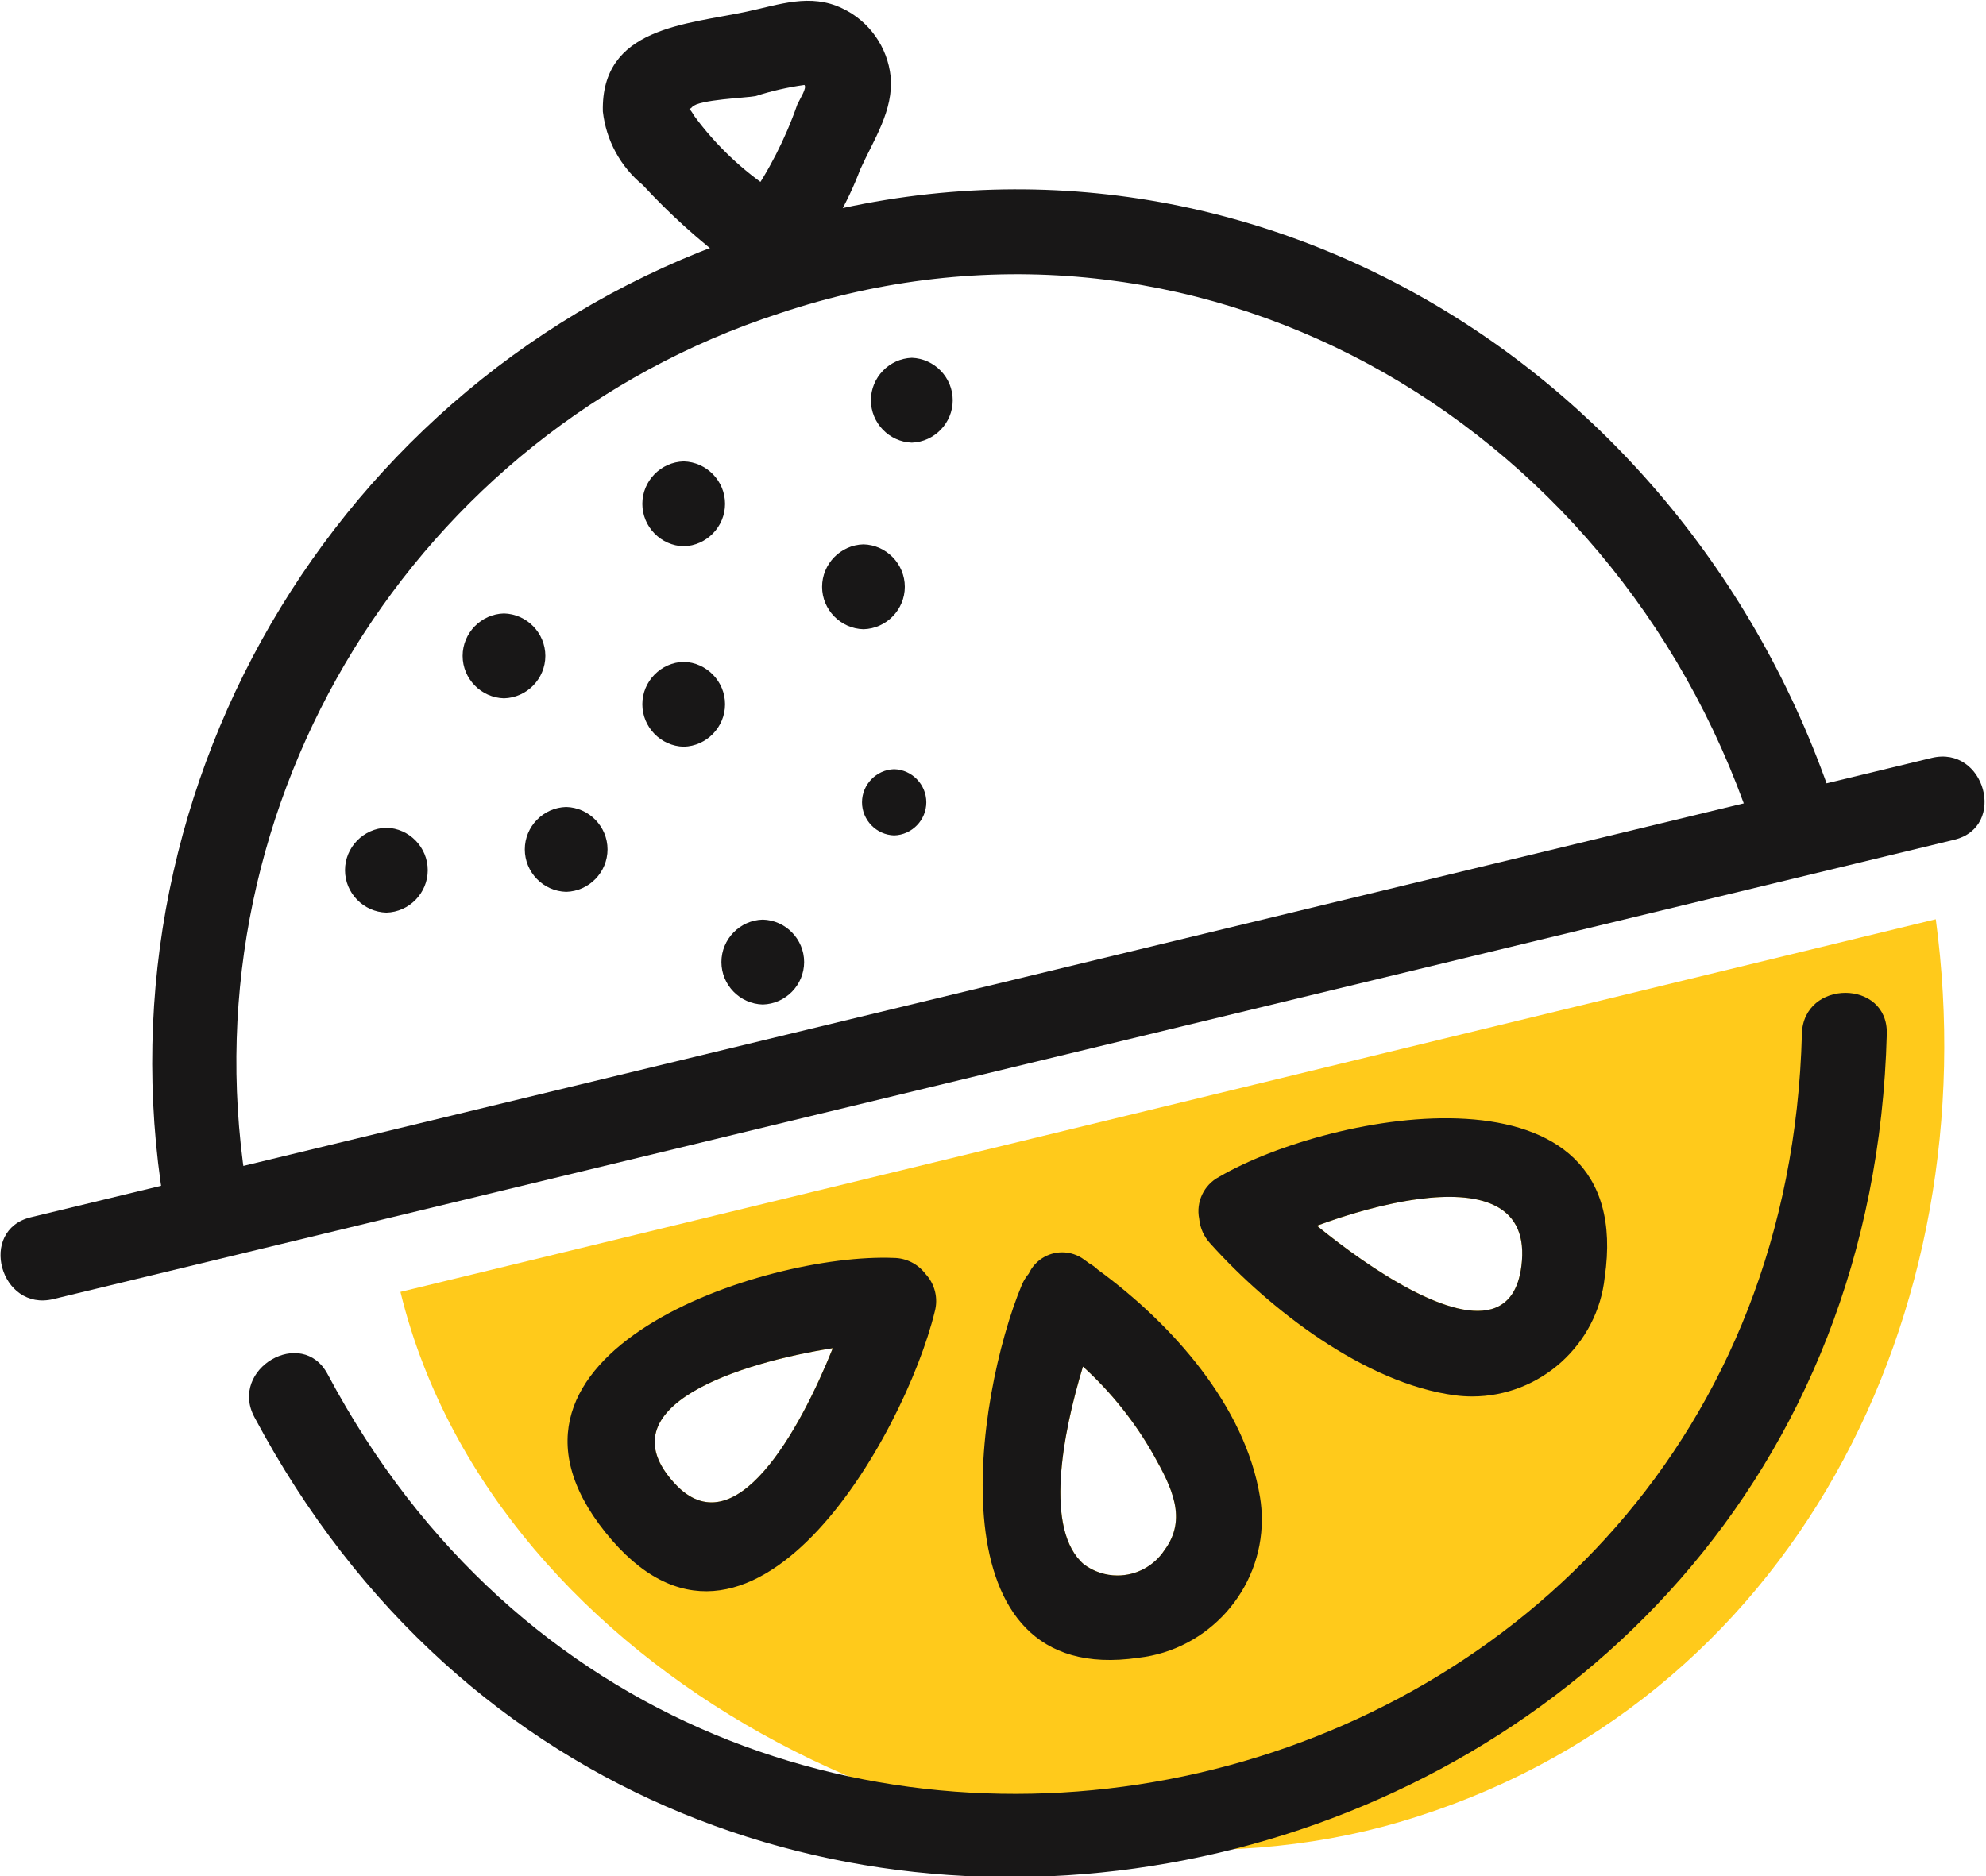 <?xml version="1.0" encoding="UTF-8" standalone="no"?>
<svg xmlns="http://www.w3.org/2000/svg" xmlns:xlink="http://www.w3.org/1999/xlink" xmlns:serif="http://www.serif.com/" width="100%" height="100%" viewBox="0 0 109 103" version="1.1" xml:space="preserve" style="fill-rule:evenodd;clip-rule:evenodd;stroke-linejoin:round;stroke-miterlimit:2;">
    <g transform="matrix(1,0,0,1,-194.298,-877.925)">
        <g transform="matrix(1.535,0,0,1.535,-185.458,418.111)">
            <path d="M274.671,335.476C275.489,335.455 276.15,334.777 276.15,333.958C276.15,333.14 275.489,332.462 274.671,332.441C273.853,332.462 273.192,333.14 273.192,333.958C273.192,334.777 273.853,335.455 274.671,335.476Z" style="fill:rgb(24,23,23);fill-rule:nonzero;"></path>
        </g>
        <g transform="matrix(1.535,0,0,1.535,-184.262,416.83)">
            <path d="M278.59,330.263C279.226,330.245 279.74,329.716 279.74,329.079C279.74,328.443 279.226,327.914 278.59,327.896C277.954,327.914 277.44,328.443 277.44,329.079C277.44,329.716 277.954,330.245 278.59,330.263Z" style="fill:rgb(24,23,23);fill-rule:nonzero;"></path>
        </g>
        <g transform="matrix(1.535,0,0,1.535,-188.661,417.328)">
            <path d="M263.3,332.7C264.118,332.679 264.779,332.001 264.779,331.183C264.779,330.364 264.118,329.686 263.3,329.665C262.482,329.686 261.821,330.364 261.821,331.183C261.821,332.001 262.482,332.679 263.3,332.7Z" style="fill:rgb(24,23,23);fill-rule:nonzero;"></path>
        </g>
        <g transform="matrix(1.535,0,0,1.535,-187.66,415.503)">
            <path d="M266.853,326.225C267.671,326.204 268.332,325.526 268.332,324.708C268.332,323.889 267.671,323.211 266.853,323.19C266.035,323.211 265.374,323.889 265.374,324.708C265.374,325.526 266.035,326.204 266.853,326.225Z" style="fill:rgb(24,23,23);fill-rule:nonzero;"></path>
        </g>
        <g transform="matrix(1.535,0,0,1.535,-186.131,414.209)">
            <path d="M272.282,321.631C273.1,321.61 273.761,320.932 273.761,320.113C273.761,319.295 273.1,318.617 272.282,318.596C271.464,318.617 270.803,319.295 270.803,320.113C270.803,320.932 271.464,321.61 272.282,321.631Z" style="fill:rgb(24,23,23);fill-rule:nonzero;"></path>
        </g>
        <g transform="matrix(1.535,0,0,1.535,-184.188,413.327)">
            <path d="M279.173,318.5C279.984,318.471 280.636,317.795 280.636,316.983C280.636,316.171 279.984,315.495 279.173,315.466C278.362,315.495 277.71,316.171 277.71,316.983C277.71,317.795 278.362,318.471 279.173,318.5Z" style="fill:rgb(24,23,23);fill-rule:nonzero;"></path>
        </g>
        <g transform="matrix(1.535,0,0,1.535,-184.6,414.916)">
            <path d="M277.712,324.137C278.53,324.116 279.191,323.438 279.191,322.62C279.191,321.801 278.53,321.123 277.712,321.102C276.894,321.123 276.233,321.801 276.233,322.62C276.233,323.438 276.894,324.116 277.712,324.137Z" style="fill:rgb(24,23,23);fill-rule:nonzero;"></path>
        </g>
        <g transform="matrix(1.535,0,0,1.535,-186.131,415.916)">
            <path d="M272.282,327.687C273.1,327.666 273.761,326.988 273.761,326.169C273.761,325.351 273.1,324.673 272.282,324.652C271.464,324.673 270.803,325.351 270.803,326.169C270.803,326.988 271.464,327.666 272.282,327.687Z" style="fill:rgb(24,23,23);fill-rule:nonzero;"></path>
        </g>
        <g transform="matrix(1.535,0,0,1.535,-187.132,417.152)">
            <path d="M268.732,332.072C269.55,332.051 270.211,331.373 270.211,330.554C270.211,329.736 269.55,329.058 268.732,329.037C267.914,329.058 267.253,329.736 267.253,330.554C267.253,331.373 267.914,332.051 268.732,332.072Z" style="fill:rgb(24,23,23);fill-rule:nonzero;"></path>
        </g>
        <g transform="matrix(1.535,0,0,1.535,-188.193,418.108)">
            <path d="M318.394,332.429C320.278,346.475 313.318,360.579 299.214,364.717C286.291,368.509 269.304,361.145 264.334,348.401C263.996,347.539 263.717,346.655 263.498,345.756L318.394,332.429ZM296.267,343.39C298.845,345.492 303.305,348.349 303.597,344.642C303.86,341.308 299.194,342.305 296.267,343.39ZM273.309,352.613C275.461,354.938 277.782,350.698 278.957,347.768C275.689,348.283 270.723,349.824 273.309,352.613ZM290.816,354.99C291.651,353.867 291.06,352.721 290.437,351.607C289.767,350.418 288.911,349.343 287.901,348.425C287.164,350.858 286.514,354.279 287.939,355.503C288.285,355.759 288.705,355.898 289.135,355.898C289.812,355.898 290.445,355.556 290.816,354.99Z" style="fill:rgb(255,202,27);"></path>
        </g>
        <g transform="matrix(1.535,0,0,1.535,-190.299,411.892)">
            <path d="M259.324,345.8C257.256,332.254 265.374,319.07 278.4,314.818C293.208,309.853 308.23,318.539 313.132,332.993C313.757,334.832 316.689,334.043 316.059,332.186C310.629,316.175 294.092,306.467 277.593,311.886C262.979,316.605 253.918,331.452 256.403,346.607C256.691,348.532 259.615,347.714 259.329,345.8L259.324,345.8Z" style="fill:rgb(24,23,23);fill-rule:nonzero;"></path>
        </g>
        <g transform="matrix(1.535,0,0,1.535,-189.482,418.734)">
            <path d="M314.447,336.117C313.692,364.93 275.266,373.739 261.735,348.293C260.818,346.568 258.197,348.1 259.115,349.825C274.046,377.905 316.65,367.875 317.482,336.118C317.533,334.165 314.498,334.166 314.447,336.118L314.447,336.117Z" style="fill:rgb(24,23,23);fill-rule:nonzero;"></path>
        </g>
        <g transform="matrix(1.535,0,0,1.535,-191.597,416.722)">
            <path d="M253.309,346.915L321.272,330.489C323.172,330.03 322.366,327.103 320.465,327.563L252.5,343.99C250.6,344.449 251.406,347.376 253.307,346.916L253.309,346.915Z" style="fill:rgb(24,23,23);fill-rule:nonzero;"></path>
        </g>
        <g transform="matrix(1.535,0,0,1.535,-186.471,410.286)">
            <path d="M275.705,311.473C274.61,310.755 273.652,309.847 272.877,308.791C272.577,308.271 272.619,308.698 272.808,308.475C273.034,308.211 274.744,308.152 275.072,308.088C275.642,307.904 276.226,307.77 276.819,307.688C276.919,307.788 276.671,308.164 276.566,308.388C276.139,309.617 275.543,310.781 274.795,311.846C273.495,313.297 275.635,315.446 276.941,313.992C277.735,313.005 278.368,311.898 278.815,310.712C279.294,309.649 280.015,308.598 279.903,307.387C279.792,306.331 279.137,305.407 278.178,304.951C277.032,304.397 275.924,304.817 274.765,305.065C272.571,305.531 269.541,305.63 269.613,308.637C269.728,309.668 270.243,310.614 271.045,311.271C272,312.306 273.047,313.251 274.173,314.097C275.75,315.252 277.266,312.62 275.705,311.477L275.705,311.473Z" style="fill:rgb(24,23,23);fill-rule:nonzero;"></path>
        </g>
        <g transform="matrix(1.535,0,0,1.535,-182.575,421.916)">
            <path d="M284.241,345.944C283.504,348.378 282.854,351.798 284.279,353.022C284.625,353.278 285.045,353.417 285.475,353.417C286.152,353.417 286.785,353.075 287.156,352.509C287.99,351.386 287.396,350.24 286.777,349.125C286.107,347.936 285.251,346.862 284.241,345.944Z" style="fill:none;fill-rule:nonzero;"></path>
        </g>
        <g transform="matrix(1.535,0,0,1.535,-186.029,421.76)">
            <path d="M271.9,350.234C274.055,352.559 276.376,348.319 277.548,345.389C274.277,345.9 269.311,347.446 271.9,350.234Z" style="fill:none;fill-rule:nonzero;"></path>
        </g>
        <g transform="matrix(1.535,0,0,1.535,-180.391,420.47)">
            <path d="M291.184,341.851C293.762,343.951 298.222,346.81 298.514,343.103C298.777,339.769 294.111,340.766 291.184,341.851Z" style="fill:none;fill-rule:nonzero;"></path>
        </g>
        <g transform="matrix(1.535,0,0,1.535,-183.235,420.943)">
            <path d="M285.2,343.112C287.841,345.041 290.469,347.974 291.002,351.248C291.045,351.514 291.067,351.782 291.067,352.051C291.067,354.57 289.155,356.711 286.652,356.994C279.224,358.082 280.815,347.661 282.487,343.656C282.549,343.511 282.632,343.377 282.733,343.256C282.949,342.792 283.416,342.494 283.927,342.494C284.212,342.494 284.488,342.586 284.716,342.756C284.774,342.796 284.833,342.845 284.892,342.886C285.005,342.947 285.108,343.023 285.2,343.112ZM287.586,353.143C288.421,352.02 287.83,350.874 287.207,349.76C286.537,348.571 285.681,347.496 284.671,346.578C283.934,349.011 283.284,352.432 284.709,353.656C285.055,353.912 285.475,354.051 285.905,354.051C286.582,354.051 287.215,353.709 287.586,353.143Z" style="fill:rgb(24,23,23);"></path>
        </g>
        <g transform="matrix(1.535,0,0,1.535,-181.399,419.801)">
            <path d="M288.336,340.543C292.345,338.2 303.3,336.151 302.131,344.129C301.877,346.54 299.82,348.392 297.395,348.392C297.189,348.392 296.983,348.379 296.779,348.352C293.556,347.926 290.138,345.272 288.031,342.926C287.803,342.682 287.662,342.369 287.631,342.037C287.51,341.44 287.798,340.829 288.336,340.543ZM295.483,341.332C294.256,341.493 292.925,341.884 291.836,342.288L291.841,342.288C293.759,343.851 296.718,345.833 298.227,345.219C298.748,345.008 299.096,344.489 299.171,343.539C299.336,341.444 297.556,341.059 295.483,341.332Z" style="fill:rgb(24,23,23);"></path>
        </g>
        <g transform="matrix(1.535,0,0,1.535,-186.77,420.989)">
            <path d="M280.211,342.664C280.655,342.669 281.073,342.88 281.342,343.234C281.68,343.595 281.806,344.107 281.675,344.584C280.61,348.976 275.048,358.91 269.897,352.476C264.766,346.064 275.57,342.472 280.211,342.664ZM272.382,350.736C274.534,353.061 276.855,348.821 278.03,345.891C274.762,346.406 269.796,347.947 272.382,350.736Z" style="fill:rgb(24,23,23);"></path>
        </g>
    </g>
</svg>
